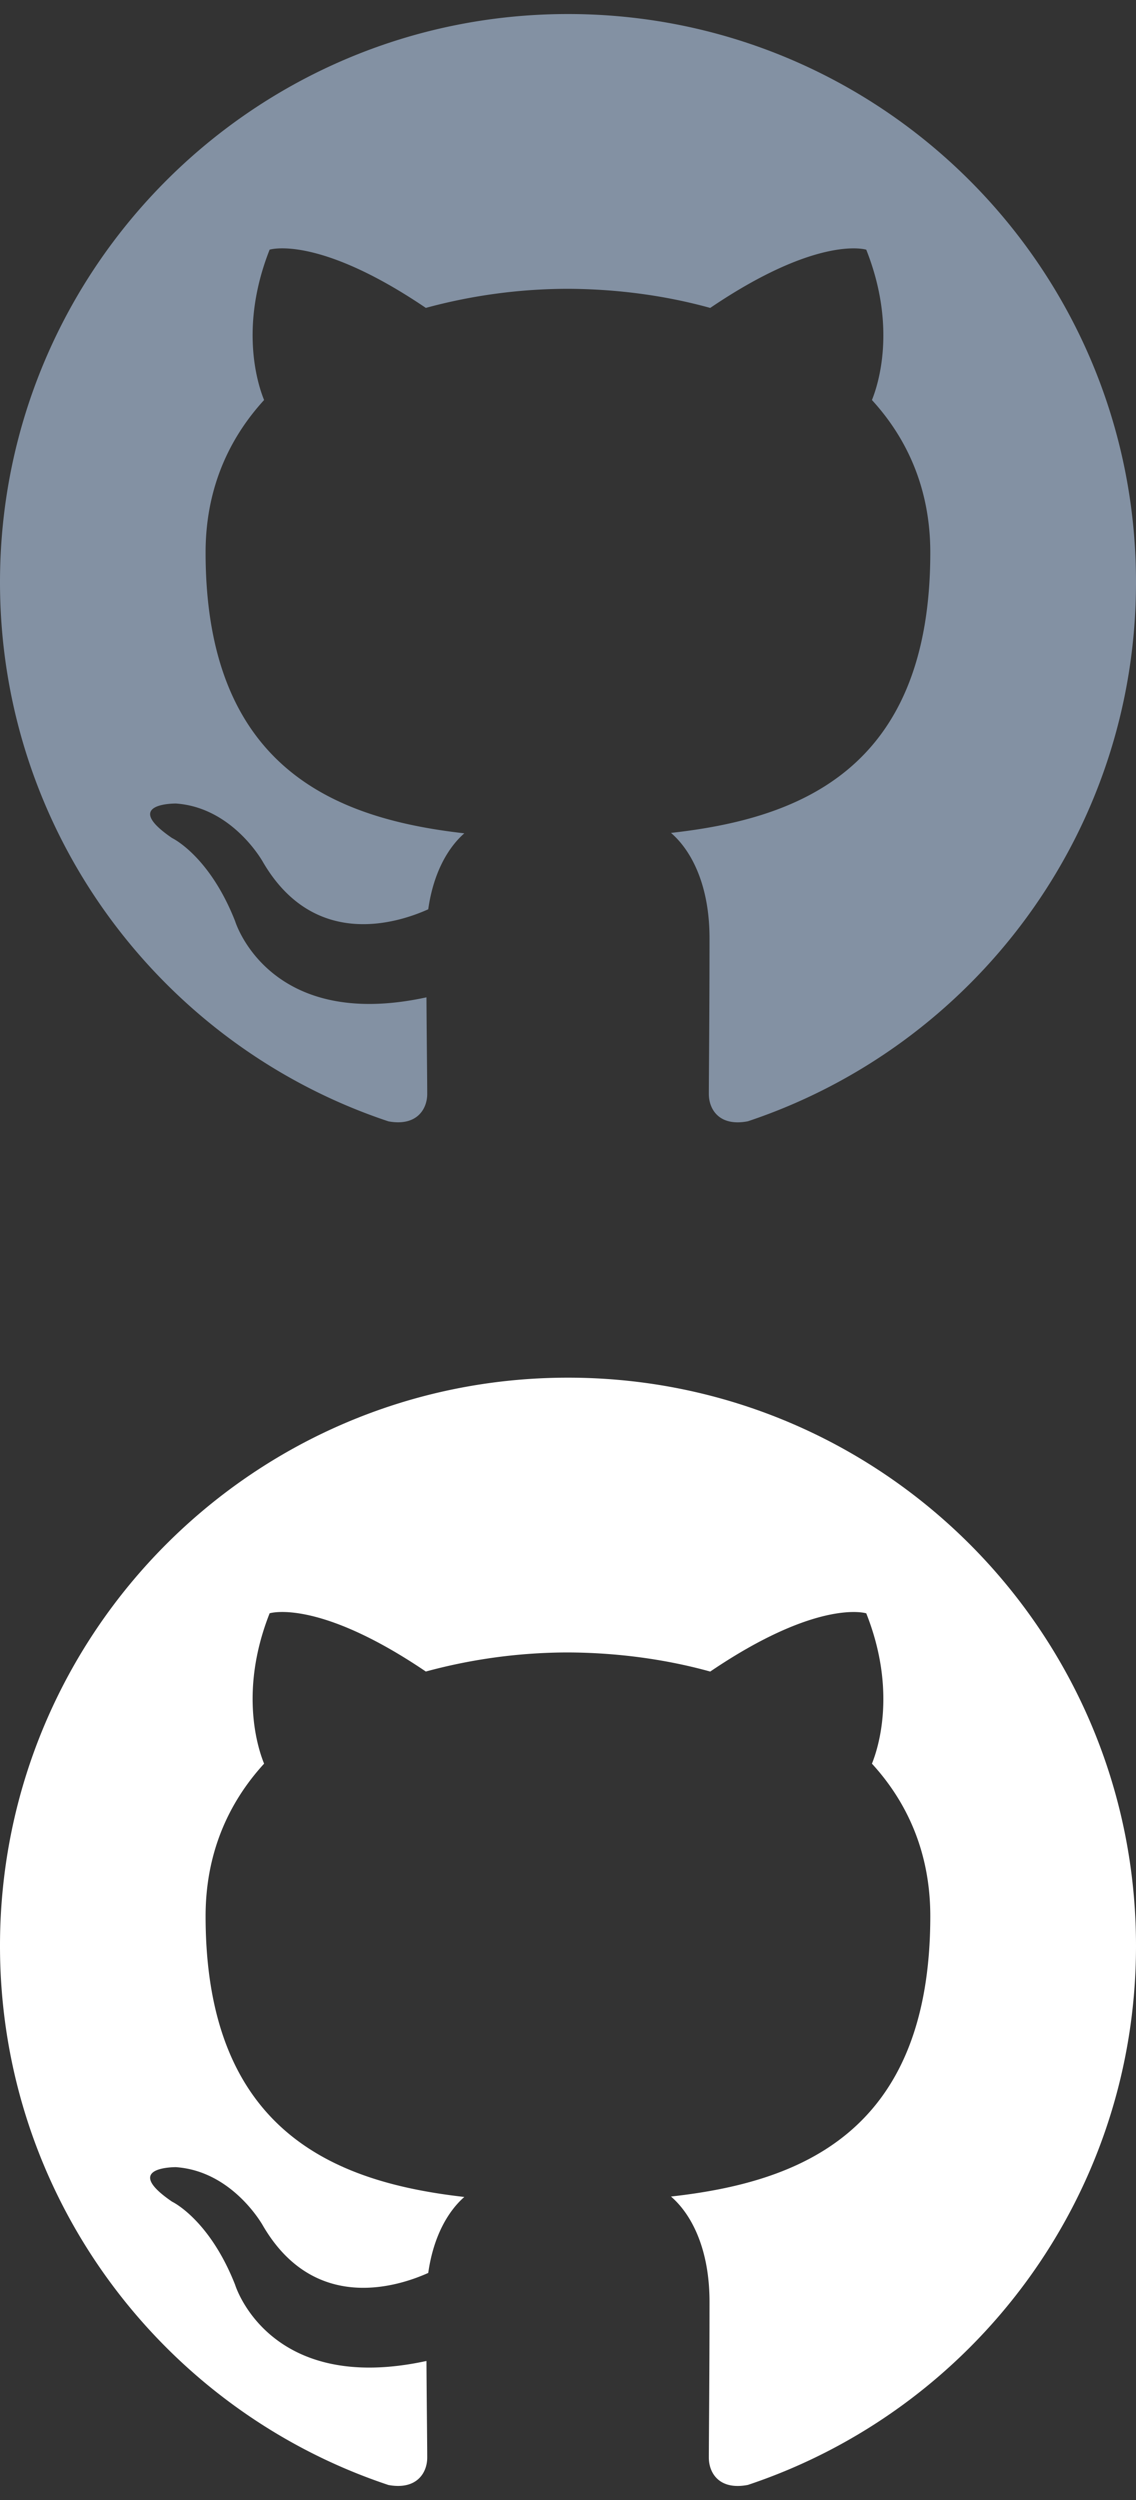 <svg xmlns="http://www.w3.org/2000/svg" width="40" height="88"><rect width="100%" height="100%" fill="#333333" stroke="none"/><defs><style>.c{fill:none}</style></defs><g id="a"><path d="M0 48h40v40H0z" class="c"/><path d="M0 48h40v40H0zM0 0h40v40H0z" class="c"/></g><g id="b"><path d="M19.999 48.494C8.955 48.494 0 57.448 0 68.495c0 8.835 5.73 16.332 13.678 18.977 1 .183 1.365-.434 1.365-.964 0-.475-.017-1.733-.027-3.402-5.563 1.209-6.737-2.681-6.737-2.681-.91-2.31-2.22-2.926-2.22-2.926-1.816-1.24.137-1.215.137-1.215 2.007.141 3.063 2.06 3.063 2.06 1.784 3.057 4.681 2.175 5.82 1.663.182-1.293.7-2.174 1.27-2.674-4.44-.505-9.11-2.22-9.11-9.885 0-2.183.78-3.968 2.06-5.367-.207-.506-.893-2.539.195-5.293 0 0 1.68-.537 5.5 2.05a19.155 19.155 0 0 1 5.007-.672c1.698.007 3.41.23 5.007.673 3.818-2.588 5.494-2.05 5.494-2.05 1.092 2.753.405 4.786.2 5.292 1.281 1.399 2.055 3.184 2.055 5.367 0 7.683-4.676 9.374-9.131 9.87.718.617 1.357 1.837 1.357 3.703 0 2.674-.024 4.83-.024 5.487 0 .534.36 1.157 1.375.961C34.274 84.82 40 77.33 40 68.495c0-11.047-8.956-20.001-20.002-20.001Z" style="fill:#fff;fill-rule:evenodd"/><path d="M19.999.494C8.955.494 0 9.448 0 20.495c0 8.835 5.73 16.332 13.678 18.977 1 .183 1.365-.434 1.365-.964 0-.475-.017-1.733-.027-3.402-5.563 1.209-6.737-2.681-6.737-2.681-.91-2.31-2.22-2.926-2.22-2.926-1.816-1.24.137-1.215.137-1.215 2.007.141 3.063 2.06 3.063 2.06 1.784 3.057 4.681 2.175 5.82 1.663.182-1.293.7-2.174 1.27-2.674-4.44-.505-9.11-2.22-9.11-9.885 0-2.183.78-3.968 2.06-5.367-.207-.506-.893-2.539.195-5.293 0 0 1.68-.537 5.5 2.05a19.155 19.155 0 0 1 5.007-.672c1.698.007 3.41.23 5.007.673 3.818-2.588 5.494-2.05 5.494-2.05 1.092 2.753.405 4.786.2 5.292 1.281 1.399 2.055 3.184 2.055 5.367 0 7.683-4.676 9.374-9.131 9.87.718.617 1.357 1.837 1.357 3.703 0 2.674-.024 4.83-.024 5.487 0 .534.36 1.157 1.375.961C34.274 36.82 40 29.33 40 20.495 40 9.448 31.045.494 19.999.494Z" style="fill-rule:evenodd;fill:#8391a3"/></g></svg>